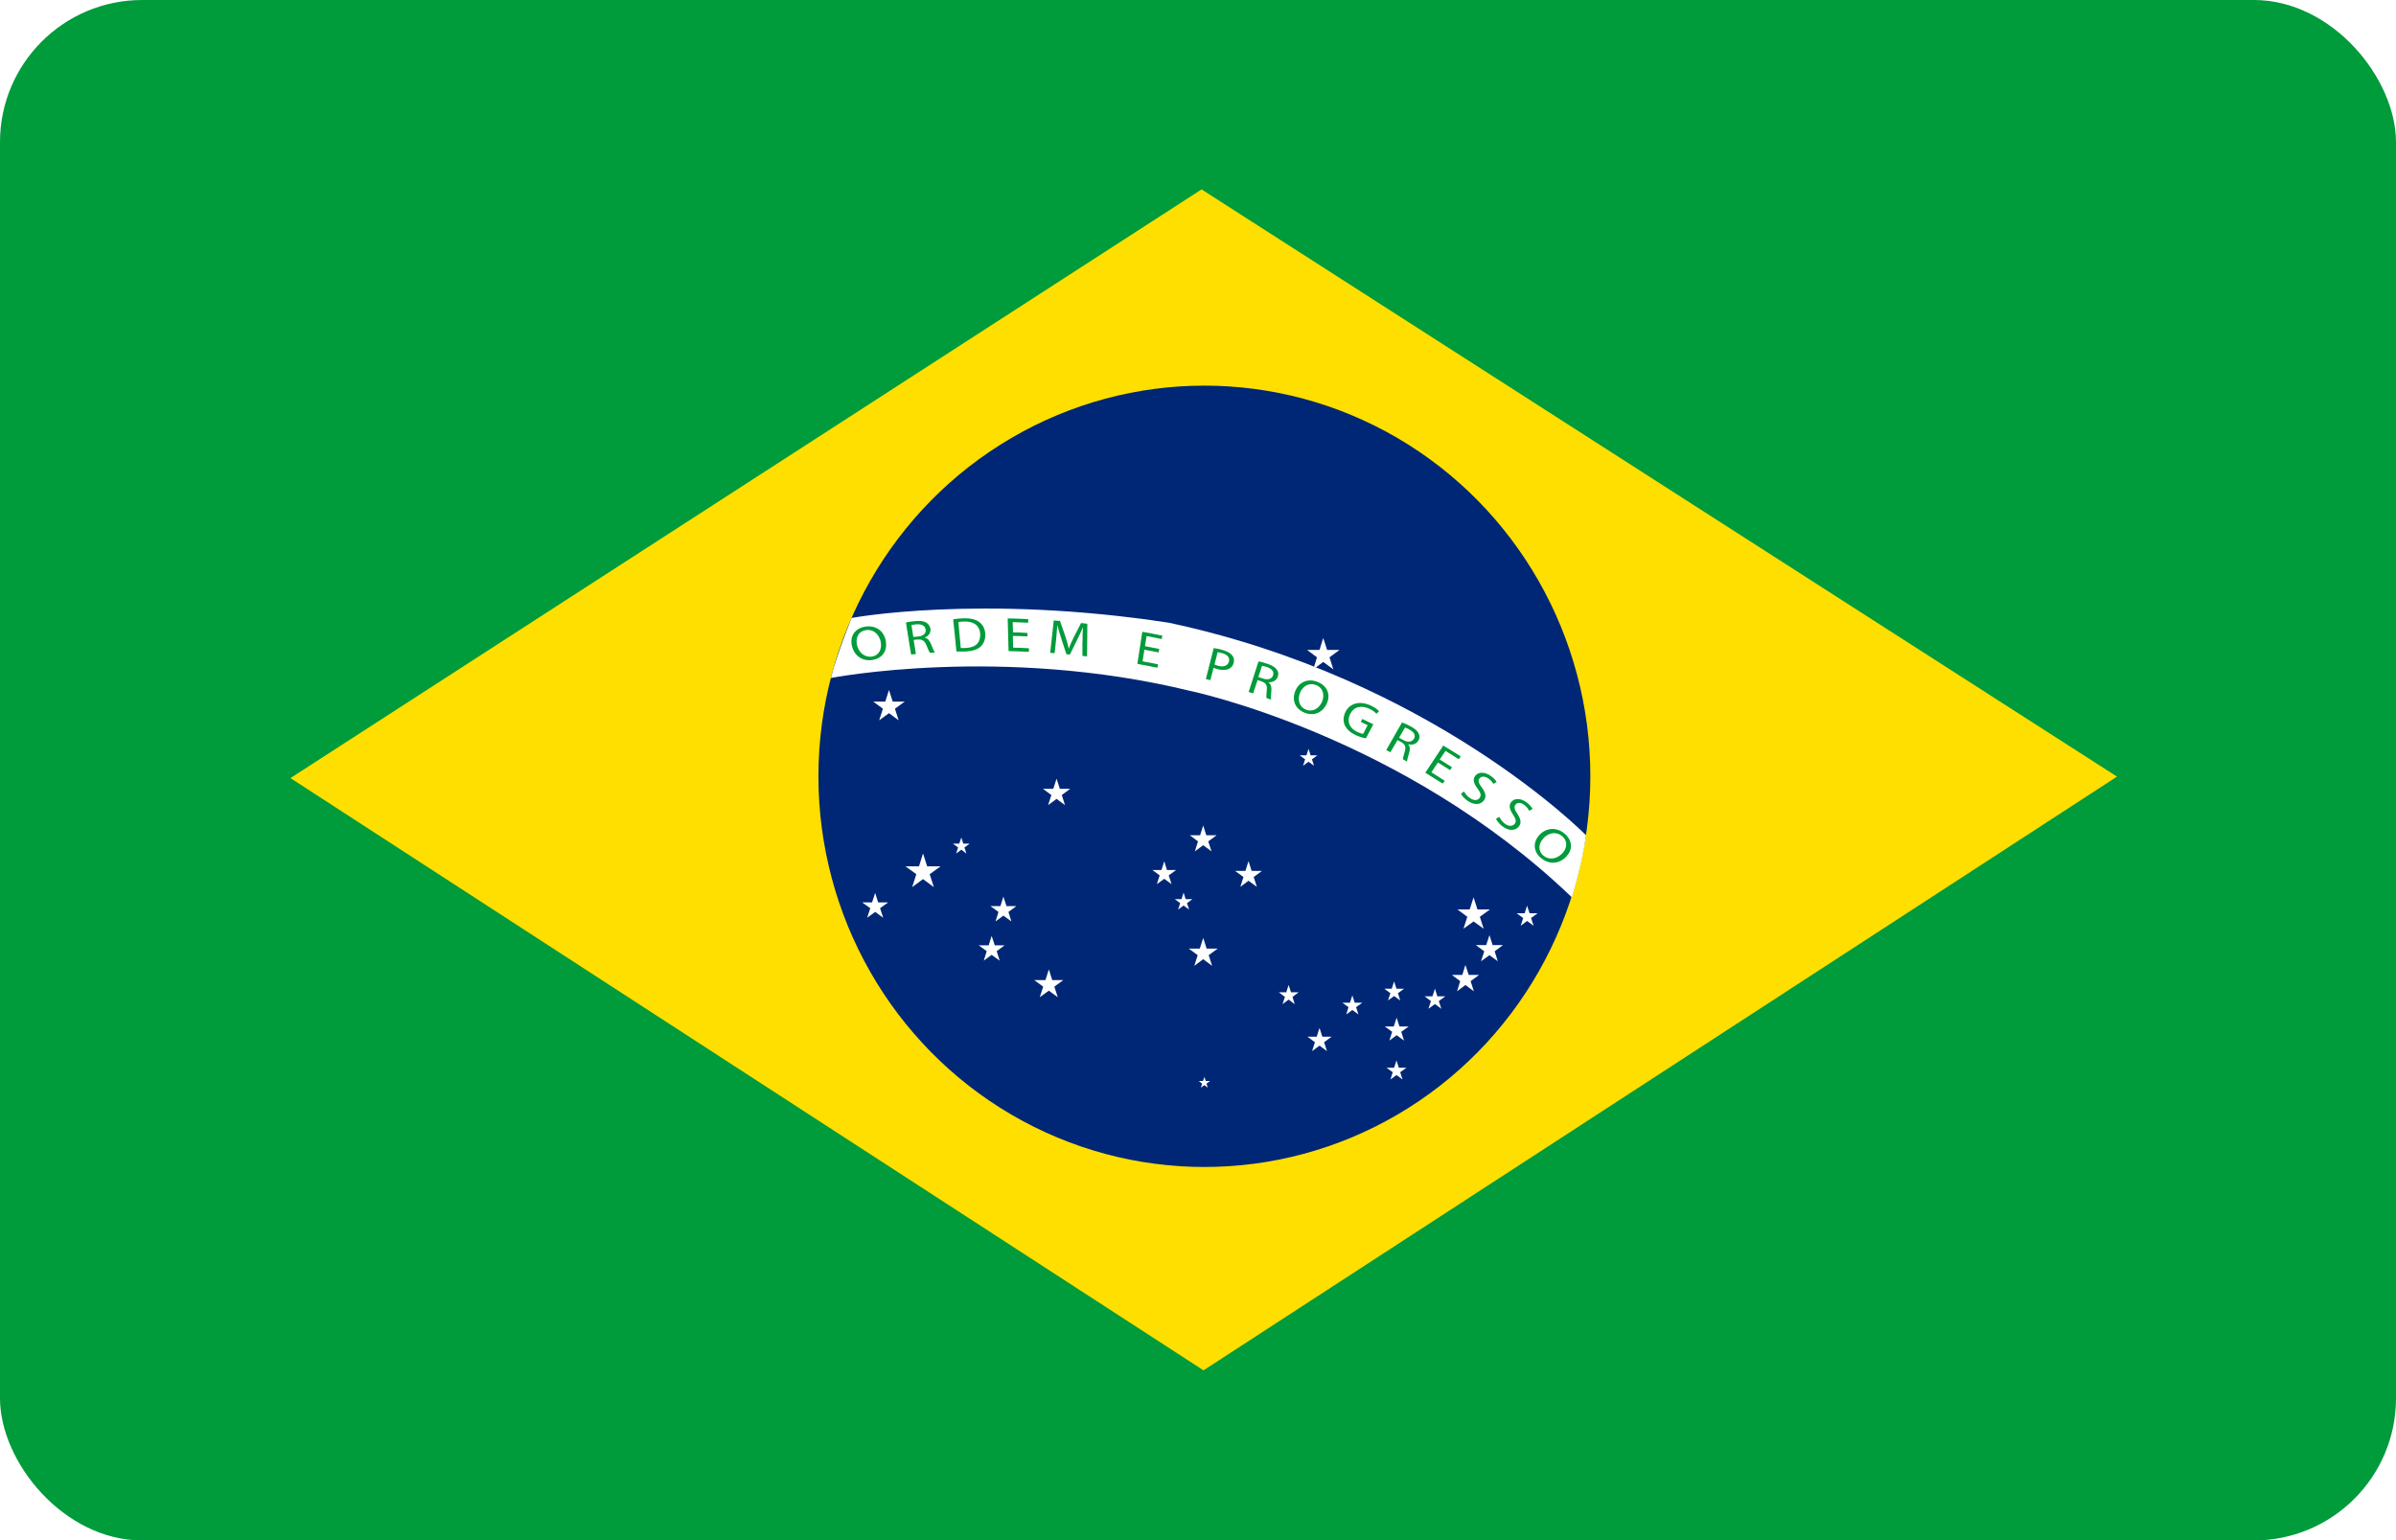<?xml version="1.0" encoding="UTF-8"?><svg id="Flag" xmlns="http://www.w3.org/2000/svg" xmlns:xlink="http://www.w3.org/1999/xlink" viewBox="0 0 1612.8 1037"><defs><style>.cls-1,.cls-2{fill:none;}.cls-3{fill:#002776;}.cls-4{fill:#fedf00;}.cls-5{fill:#fff;}.cls-6{fill:#009b3a;}.cls-2{clip-path:url(#clippath);}</style><clipPath id="clippath"><rect class="cls-1" x="0" width="1612.8" height="1037" rx="95.7" ry="95.7"/></clipPath></defs><g class="cls-2"><rect class="cls-6" x="-188.6" y="-6.5" width="1990" height="1050"/><polygon class="cls-4" points="195.5 523.8 808.8 127.5 1425 522.8 810.1 922.5 195.5 523.8"/><ellipse class="cls-3" cx="810.7" cy="522.6" rx="259.8" ry="263"/><path class="cls-5" d="m786.7,419.2c177.7,37.8,280.9,143.1,280.9,143.1-2.7,20.5-9.6,41.7-9.6,41.7-114.2-109.4-256.9-138.9-256.9-138.9-127.1-31-241.8-8.7-241.8-8.7,3.6-14.8,13.9-40.4,13.9-40.4,0,0,86.6-16.2,213.5,3.2Z"/><polygon class="cls-5" points="598.4 464.5 600.9 472.3 609 472.3 602.4 477.1 604.9 484.9 598.4 480.1 591.8 484.9 594.3 477.1 587.8 472.3 595.9 472.3 598.4 464.5"/><polygon class="cls-5" points="711.2 524.2 713.4 531 720.4 531 714.7 535.2 716.9 542 711.2 537.8 705.5 542 707.7 535.2 702 531 709 531 711.2 524.2"/><polygon class="cls-5" points="647.1 563.8 648.4 567.9 652.7 567.9 649.2 570.5 650.5 574.6 647.1 572 643.6 574.6 644.9 570.5 641.4 567.9 645.7 567.9 647.1 563.8"/><polygon class="cls-5" points="621.3 574.5 624.1 583.2 633.1 583.2 625.8 588.5 628.6 597.2 621.3 591.8 614 597.2 616.8 588.5 609.5 583.2 618.6 583.2 621.3 574.5"/><polygon class="cls-5" points="589.1 601.1 591.1 607.5 597.8 607.5 592.4 611.4 594.5 617.8 589.1 613.9 583.7 617.8 585.8 611.4 580.4 607.5 587 607.5 589.1 601.1"/><polygon class="cls-5" points="675.4 603.6 677.5 610 684.1 610 678.8 613.9 680.8 620.3 675.4 616.4 670.1 620.3 672.1 613.9 666.7 610 673.4 610 675.4 603.6"/><polygon class="cls-5" points="667.5 630 669.6 636.4 676.2 636.4 670.9 640.3 672.9 646.7 667.5 642.8 662.2 646.7 664.2 640.3 658.8 636.4 665.5 636.4 667.5 630"/><polygon class="cls-5" points="706 652.6 708.3 659.8 715.7 659.8 709.7 664.2 712 671.3 706 666.9 699.9 671.3 702.2 664.2 696.2 659.8 703.7 659.8 706 652.6"/><polygon class="cls-5" points="809.9 631.4 812.2 638.6 819.6 638.6 813.6 643 815.9 650.2 809.9 645.7 803.9 650.2 806.2 643 800.2 638.6 807.6 638.6 809.9 631.4"/><polygon class="cls-5" points="840.4 579.7 842.5 586.3 849.4 586.3 843.9 590.4 846 597 840.4 592.9 834.9 597 837 590.4 831.4 586.3 838.3 586.3 840.4 579.7"/><polygon class="cls-5" points="809.9 555.7 812 562.3 818.9 562.3 813.3 566.4 815.5 573.1 809.9 569 804.3 573.1 806.4 566.4 800.9 562.3 807.8 562.3 809.9 555.7"/><polygon class="cls-5" points="783.7 579.8 785.5 585.7 791.6 585.7 786.7 589.3 788.6 595.2 783.7 591.6 778.7 595.2 780.6 589.3 775.7 585.7 781.8 585.7 783.7 579.8"/><polygon class="cls-5" points="796.7 600.9 798.1 605.3 802.6 605.3 799 608 800.4 612.3 796.7 609.6 793 612.3 794.4 608 790.8 605.3 795.3 605.3 796.7 600.9"/><polygon class="cls-5" points="880.8 504.1 882.2 508.5 886.7 508.5 883.1 511.2 884.5 515.5 880.8 512.8 877.1 515.5 878.5 511.2 874.9 508.5 879.4 508.5 880.8 504.1"/><polygon class="cls-5" points="890.7 429.5 893.3 437.5 901.7 437.5 894.9 442.5 897.5 450.6 890.7 445.6 884 450.6 886.5 442.5 879.8 437.5 888.2 437.5 890.7 429.5"/><polygon class="cls-5" points="991.9 604.1 994.5 612.2 1002.9 612.2 996.1 617.2 998.7 625.2 991.9 620.3 985.1 625.2 987.7 617.2 981 612.2 989.3 612.2 991.9 604.1"/><polygon class="cls-5" points="986.4 649.6 988.6 656.3 995.6 656.3 989.9 660.5 992.1 667.3 986.4 663.1 980.8 667.3 982.9 660.5 977.3 656.3 984.3 656.3 986.4 649.6"/><polygon class="cls-5" points="1002.6 629.5 1004.7 636.2 1011.7 636.2 1006.1 640.4 1008.2 647.1 1002.6 643 996.9 647.1 999.1 640.4 993.4 636.2 1000.4 636.2 1002.6 629.5"/><polygon class="cls-5" points="1027.9 609.7 1029.6 614.8 1035 614.8 1030.6 618 1032.3 623.2 1027.9 620 1023.6 623.2 1025.3 618 1020.9 614.8 1026.3 614.8 1027.9 609.7"/><polygon class="cls-5" points="965.9 665.6 967.5 670.7 972.9 670.7 968.5 673.9 970.2 679.1 965.9 675.9 961.5 679.1 963.2 673.9 958.9 670.7 964.2 670.7 965.9 665.6"/><polygon class="cls-5" points="940.1 685.1 942 691 948.2 691 943.2 694.6 945.1 700.5 940.1 696.9 935.2 700.5 937.1 694.6 932.1 691 938.2 691 940.1 685.1"/><polygon class="cls-5" points="938.4 660.7 940 665.6 945.1 665.6 941 668.6 942.5 673.5 938.4 670.5 934.3 673.5 935.9 668.6 931.8 665.6 936.8 665.6 938.4 660.7"/><polygon class="cls-5" points="910.3 670.1 911.9 675 917 675 912.8 678 914.4 682.9 910.3 679.9 906.2 682.9 907.7 678 903.6 675 908.7 675 910.3 670.1"/><polygon class="cls-5" points="867.4 663.1 869 668 874.1 668 870 671.1 871.5 676 867.4 672.9 863.3 676 864.9 671.1 860.8 668 865.8 668 867.4 663.1"/><polygon class="cls-5" points="940 713.9 941.6 718.8 946.7 718.8 942.5 721.8 944.1 726.7 940 723.7 935.9 726.7 937.5 721.8 933.3 718.8 938.4 718.8 940 713.9"/><polygon class="cls-5" points="888.2 692 890.1 697.9 896.3 697.9 891.3 701.6 893.2 707.6 888.2 703.9 883.2 707.6 885.1 701.6 880.1 697.9 886.3 697.9 888.2 692"/><polygon class="cls-5" points="810.7 725 811.6 727.7 814.5 727.7 812.1 729.5 813 732.2 810.7 730.5 808.3 732.2 809.2 729.5 806.9 727.7 809.8 727.7 810.7 725"/><path class="cls-6" d="m596.2,431.3c1.4,7.5-2.9,12.1-9.1,13-6.4,1-12-2.7-13.6-9.3-1.7-6.9,2.2-12.2,9.1-13.2,7-1,12.4,3,13.6,9.5Zm-19.3,3.1c1.1,4.6,4.9,8.3,9.9,7.6,5-.7,7-5.2,6-10.1-.9-4.3-4.4-8.5-9.9-7.7-5.4.8-7.1,5.5-6,10.3Z"/><path class="cls-6" d="m609.8,419.1c1.6-.5,4-.8,6.3-1,3.5-.3,5.9,0,7.6,1.2,1.4.9,2.3,2.3,2.6,4,.4,2.9-1.4,5-4,5.9,0,0,0,0,0,0,2,.4,3.4,1.9,4.3,4.2,1.2,3,2.1,5.1,2.7,5.9-1.1,0-2.2.2-3.3.2-.5-.6-1.3-2.4-2.4-5.1-1.2-3-2.7-4-5.6-3.9-1,0-2,.2-3,.3.5,3.2,1,6.3,1.5,9.5-1.1,0-2.1.2-3.2.3-1.2-7.2-2.4-14.4-3.5-21.6Zm4.9,9.7c1.1-.1,2.2-.2,3.3-.3,3.5-.3,5.4-2.1,5.1-4.6-.4-2.8-2.9-3.9-6.4-3.6-1.6.1-2.7.4-3.2.5.4,2.7.8,5.3,1.3,8Z"/><path class="cls-6" d="m641.6,416.9c2-.3,4.4-.6,7-.7,4.8-.1,8.2.8,10.5,2.5,2.4,1.8,3.8,4.3,4.1,7.9.2,3.6-.9,6.5-3,8.6-2.2,2.1-5.9,3.2-10.6,3.4-2.2,0-4.1,0-5.8,0-.7-7.2-1.4-14.4-2.2-21.6Zm5.1,19.3c.8.1,2,0,3.2,0,6.8-.2,10.2-3.6,9.9-9.5-.3-5.2-3.9-8.5-10.9-8.3-1.7,0-3,.2-3.8.4.5,5.8,1.1,11.6,1.6,17.3Z"/><path class="cls-6" d="m691.5,428.4c-3.2-.1-6.5-.3-9.7-.3,0,2.6.1,5.3.2,7.9,3.5,0,7.1.2,10.6.4v2.4c-4.6-.2-9.2-.4-13.7-.5-.2-7.3-.4-14.7-.6-22,4.6,0,9.2.3,13.8.5,0,.8,0,1.6,0,2.4-3.5-.2-7-.3-10.4-.4,0,2.3.1,4.6.2,6.9,3.2,0,6.5.2,9.7.4,0,.8,0,1.6,0,2.3Z"/><path class="cls-6" d="m728.7,431.9c0-3.1,0-6.8.3-9.5,0,0,0,0-.1,0-1,2.5-2.3,5.1-3.7,8-1.7,3.4-3.4,6.8-5,10.2-.8,0-1.6-.2-2.4-.2-1.1-3.6-2.3-7.2-3.5-10.8-1-3.2-1.9-6.1-2.6-8.8,0,0,0,0,0,0-.2,2.7-.5,6.4-.8,9.6-.3,3.1-.7,6.2-1,9.3-1,0-2-.2-3-.2.8-7.3,1.6-14.5,2.4-21.8,1.4.1,2.8.2,4.2.3,1.3,3.7,2.6,7.3,3.8,11,.9,2.8,1.6,5.3,2.1,7.6,0,0,0,0,.1,0,.7-2.2,1.8-4.5,3-7.1,1.7-3.4,3.4-6.7,5.2-10.1,1.4.2,2.8.3,4.2.5,0,7.3-.1,14.7-.2,22-1-.1-2-.2-3.1-.4,0-3.2,0-6.4,0-9.7Z"/><path class="cls-6" d="m779.8,439.2c-3.2-.6-6.3-1.3-9.5-1.8-.4,2.6-.8,5.2-1.2,7.8,3.5.6,7,1.3,10.4,2-.1.8-.3,1.6-.4,2.3-4.5-.9-9-1.8-13.5-2.6,1.1-7.2,2.2-14.4,3.3-21.6,4.5.8,9,1.7,13.5,2.6-.1.8-.3,1.6-.4,2.3-3.4-.7-6.8-1.4-10.2-2-.4,2.3-.7,4.5-1.1,6.8,3.2.6,6.4,1.2,9.6,1.9-.1.8-.3,1.5-.4,2.3Z"/><path class="cls-6" d="m816.9,436.3c1.6.2,3.6.5,6.2,1.3,3.1.9,5.3,2.2,6.4,3.7,1.1,1.4,1.4,3.1.9,5-.5,1.9-1.6,3.2-3.1,3.9-2.1,1-4.9,1.1-8,.2-.9-.3-1.8-.5-2.4-.9-.7,2.8-1.5,5.6-2.2,8.4-1-.3-2-.6-3-.8,1.8-7,3.5-13.9,5.3-20.9Zm.5,11c.6.3,1.5.6,2.5.9,3.7,1,6.5.1,7.3-2.8.8-2.8-1.1-4.8-4.6-5.7-1.4-.4-2.5-.6-3-.6-.7,2.7-1.4,5.5-2.1,8.2Z"/><path class="cls-6" d="m847.1,445.3c1.7.2,4,.8,6.1,1.6,3.3,1.1,5.3,2.4,6.4,4.1.9,1.3,1.1,3,.5,4.6-1,2.7-3.6,3.8-6.3,3.7,0,0,0,0,0,0,1.6,1.2,2.2,3,2,5.4-.3,3.1-.4,5.3-.2,6.3-1-.4-2-.7-3.1-1.1-.2-.7,0-2.7.2-5.5.3-3.1-.6-4.6-3.3-5.6-1-.3-1.9-.6-2.9-1-1,3-2,6-3,9-1-.3-2-.7-3-1,2.2-6.8,4.4-13.6,6.6-20.5Zm0,10.5c1,.3,2.1.7,3.1,1,3.3,1.1,5.9.3,6.7-2.1.9-2.7-.9-4.6-4.2-5.7-1.5-.5-2.6-.7-3.2-.8-.8,2.5-1.7,5-2.5,7.6Z"/><path class="cls-6" d="m893.1,473.6c-3.1,6.8-9.4,8.5-15.1,6.1-6-2.4-8.6-8.2-6.2-14.3,2.5-6.5,8.9-8.9,15.2-6.3,6.5,2.6,8.8,8.6,6.1,14.5Zm-18.1-7c-1.7,4.3-.6,9.2,4,11.1,4.6,1.9,8.9-.8,10.9-5.3,1.7-4,1.1-9.2-4-11.2-5.1-2-9.2,1-10.9,5.4Z"/><path class="cls-6" d="m919.5,497c-1.5-.2-4.3-.8-7.3-2.3-3.3-1.6-5.7-3.7-7-6.5-1.1-2.5-1.1-5.7.4-8.8,2.8-5.9,9.6-8,17.4-4.3,2.7,1.3,4.5,2.8,5.3,3.7-.6.6-1.2,1.1-1.8,1.7-1-1.1-2.3-2.2-4.6-3.3-5.6-2.7-10.7-1.4-13.1,3.5-2.4,5-.4,9.5,4.7,12,1.9.9,3.3,1.3,4.1,1.3,1-1.9,2-3.8,3-5.8-1.5-.7-3-1.5-4.6-2.2.3-.7.7-1.3,1-2,2.5,1.2,4.9,2.4,7.4,3.6-1.6,3.1-3.3,6.2-4.9,9.3Z"/><path class="cls-6" d="m943.8,486.4c1.6.5,3.8,1.5,5.8,2.6,3.1,1.7,4.8,3.3,5.5,5.1.6,1.5.5,3.1-.4,4.5-1.5,2.5-4.3,3.1-7,2.4,0,0,0,0,0,0,1.4,1.4,1.6,3.3.9,5.6-.9,3-1.5,5.1-1.5,6.1-.9-.5-1.9-1.1-2.8-1.6,0-.7.5-2.6,1.3-5.3.9-2.9.3-4.6-2.2-6.1-.9-.5-1.8-1-2.7-1.5-1.6,2.7-3.2,5.5-4.8,8.2-.9-.5-1.9-1-2.8-1.5,3.6-6.2,7.1-12.5,10.7-18.7Zm-2.1,10.2c1,.5,1.9,1.1,2.9,1.6,3,1.7,5.8,1.3,7.1-.8,1.5-2.4,0-4.6-3-6.3-1.4-.8-2.5-1.2-3-1.3-1.3,2.3-2.7,4.6-4,6.9Z"/><path class="cls-6" d="m976.2,518.5c-2.7-1.7-5.5-3.5-8.3-5.2-1.5,2.2-2.9,4.4-4.4,6.6,3,1.9,6,3.8,9,5.7-.5.6-.9,1.3-1.4,1.9-3.9-2.5-7.8-4.9-11.7-7.3,4-6.1,8-12.2,12.1-18.3,3.9,2.4,7.9,4.8,11.8,7.3-.5.6-.9,1.3-1.4,1.9-2.9-1.9-5.9-3.7-8.9-5.6-1.3,1.9-2.6,3.8-3.9,5.8,2.8,1.7,5.5,3.4,8.3,5.2-.4.6-.9,1.3-1.3,1.9Z"/><path class="cls-6" d="m985.5,532.8c.7,1.4,2,3.1,3.9,4.4,2.7,1.9,5.2,1.8,6.5,0,1.3-1.6.9-3.3-1.2-6.2-2.6-3.3-3.6-6.3-1.7-8.7,2-2.7,6.3-2.9,10.4,0,2.2,1.5,3.4,3,4,4.1-.7.4-1.5.9-2.2,1.3-.4-.8-1.4-2.3-3.3-3.6-2.9-2-5.1-1.3-6-.1-1.2,1.6-.6,3.3,1.6,6.2,2.6,3.6,3.2,6.3,1.2,8.8-2.1,2.7-6.2,3.3-11,0-1.9-1.4-3.7-3.3-4.3-4.7.7-.5,1.4-1,2.1-1.5Z"/><path class="cls-6" d="m1009.2,549.8c.6,1.5,1.9,3.2,3.6,4.6,2.6,2,5.1,2,6.6.4,1.4-1.5,1.1-3.3-.8-6.2-2.4-3.5-3.3-6.4-1.3-8.8,2.2-2.6,6.5-2.6,10.5.5,2.1,1.6,3.2,3.2,3.8,4.3-.8.4-1.5.8-2.3,1.2-.4-.8-1.3-2.4-3.1-3.8-2.8-2.2-5-1.6-6-.4-1.3,1.6-.8,3.3,1.2,6.3,2.4,3.7,2.9,6.4.7,8.8-2.3,2.5-6.4,3-11-.6-1.9-1.5-3.5-3.5-4.1-4.9.7-.4,1.5-.9,2.2-1.3Z"/><path class="cls-6" d="m1054,577c-5.5,5.3-12.2,4.6-17,.4-4.9-4.3-5.3-10.5-.7-15.4,4.8-5.1,11.9-5.2,17.1-.6,5.3,4.7,5.3,11,.6,15.5Zm-15-12.7c-3.3,3.4-4,8.3-.2,11.6,3.8,3.3,8.9,2.4,12.5-1.1,3.2-3.1,4.5-8.1.3-11.8-4.2-3.6-9.3-2.3-12.6,1.2Z"/></g></svg>